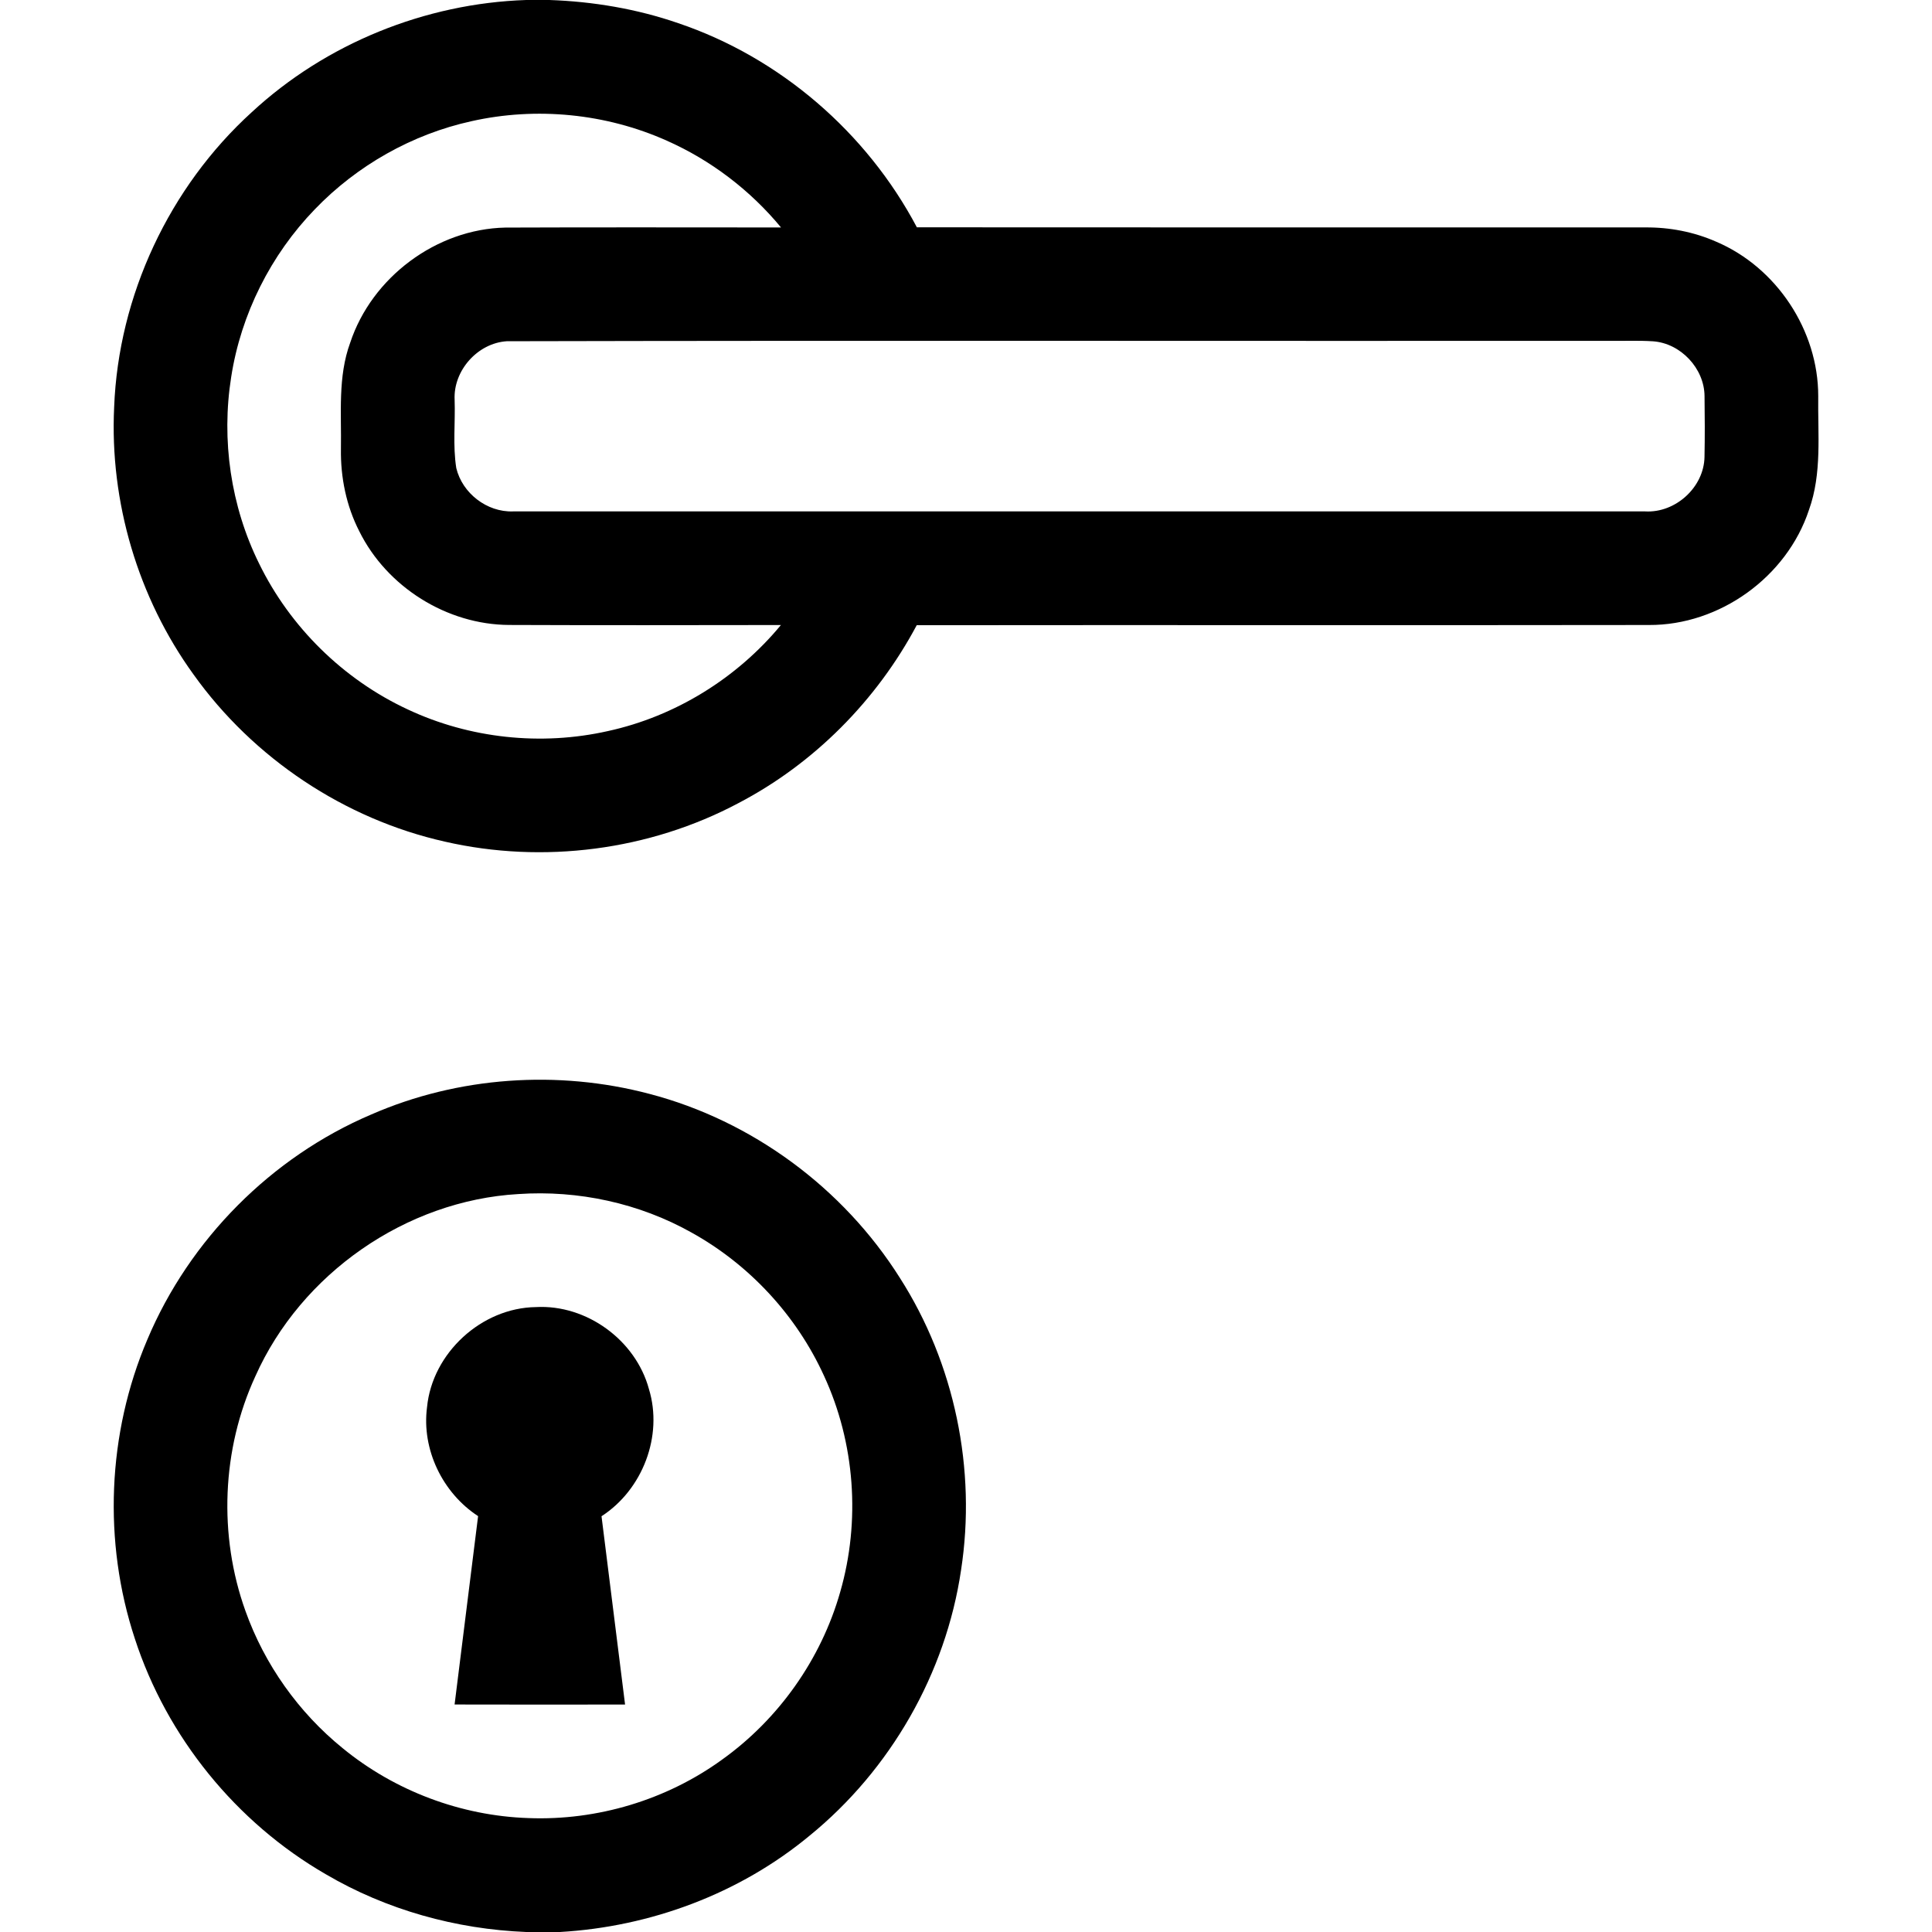 <svg xmlns="http://www.w3.org/2000/svg" width="512pt" height="512pt" viewBox="0 0 512 512"><g id="#000000ff"><path fill="#000000" opacity="1.00" d=" M 139.43 0.00 L 145.59 0.00 C 157.19 0.40 168.76 2.35 179.74 6.14 C 206.71 15.25 229.69 35.11 242.98 60.24 C 307.32 60.30 371.66 60.25 436.01 60.27 C 442.44 60.21 448.90 61.45 454.80 64.05 C 470.81 70.85 481.87 87.58 481.85 104.98 C 481.71 115.05 482.88 125.47 479.39 135.14 C 473.53 152.91 455.71 165.73 436.99 165.63 C 372.31 165.73 307.62 165.61 242.94 165.69 C 232.33 185.61 215.75 202.35 195.72 212.82 C 172.12 225.38 143.97 229.01 117.93 223.05 C 91.28 217.07 67.13 200.94 51.27 178.72 C 36.55 158.37 29.05 132.98 30.25 107.91 C 31.38 78.36 44.87 49.59 66.73 29.72 C 86.39 11.52 112.68 0.89 139.43 0.00 M 124.94 32.12 C 109.21 35.58 94.61 43.85 83.45 55.45 C 71.75 67.53 63.85 83.26 61.27 99.89 C 58.61 116.61 61.15 134.15 68.66 149.34 C 76.87 166.19 91.01 180.07 108.00 187.98 C 124.42 195.71 143.41 197.73 161.11 193.74 C 178.96 189.85 195.32 179.72 206.95 165.64 C 182.94 165.67 158.94 165.72 134.94 165.62 C 118.43 165.55 102.52 155.56 95.21 140.78 C 91.78 134.09 90.24 126.53 90.35 119.03 C 90.51 109.60 89.49 99.85 92.81 90.81 C 98.55 73.48 115.65 60.69 133.93 60.31 C 158.28 60.21 182.63 60.28 206.98 60.28 C 198.83 50.42 188.39 42.45 176.69 37.27 C 160.58 30.07 142.15 28.26 124.94 32.12 M 134.29 90.43 C 126.58 90.93 120.11 98.19 120.48 105.92 C 120.69 111.95 119.97 118.07 120.92 124.05 C 122.52 130.72 129.05 135.76 135.92 135.53 C 235.95 135.54 335.98 135.53 436.01 135.53 C 444.01 135.98 451.58 129.14 451.71 121.08 C 451.82 115.71 451.79 110.33 451.72 104.96 C 451.66 97.62 445.40 90.98 438.09 90.45 C 434.07 90.19 430.04 90.39 426.02 90.33 C 328.78 90.39 231.53 90.21 134.29 90.43 Z"></path><path fill="#000000" opacity="1.00" d=" M 98.39 295.35 C 121.42 285.29 147.84 283.47 172.11 289.89 C 199.31 297.00 223.44 314.83 238.43 338.58 C 253.00 361.32 258.81 389.41 254.69 416.09 C 250.65 443.47 235.98 469.03 214.53 486.49 C 195.98 501.86 172.38 510.62 148.39 512.00 L 139.45 512.00 C 120.85 511.26 102.40 506.13 86.33 496.69 C 62.60 482.99 44.21 460.34 35.74 434.28 C 27.27 408.60 28.43 379.87 39.05 354.99 C 50.21 328.48 71.92 306.62 98.39 295.35 M 137.34 316.44 C 107.56 318.16 79.78 337.54 67.66 364.75 C 58.76 384.09 57.86 406.91 65.05 426.93 C 70.10 441.10 79.12 453.81 90.80 463.28 C 104.60 474.61 122.18 481.22 140.03 481.81 C 158.23 482.52 176.62 477.02 191.37 466.31 C 206.37 455.58 217.60 439.69 222.65 421.94 C 228.09 403.13 226.59 382.38 218.37 364.60 C 211.11 348.66 198.63 335.17 183.32 326.67 C 169.43 318.85 153.22 315.35 137.34 316.44 Z"></path><path fill="#000000" opacity="1.00" d=" M 113.17 372.91 C 114.56 358.56 127.61 346.58 142.03 346.39 C 155.45 345.66 168.46 355.15 171.97 368.10 C 175.78 380.54 170.28 394.80 159.41 401.82 C 161.48 418.45 163.55 435.08 165.65 451.72 C 150.59 451.74 135.53 451.75 120.47 451.71 C 122.56 435.07 124.64 418.44 126.70 401.79 C 117.28 395.64 111.70 384.13 113.17 372.91 Z"></path></g></svg>